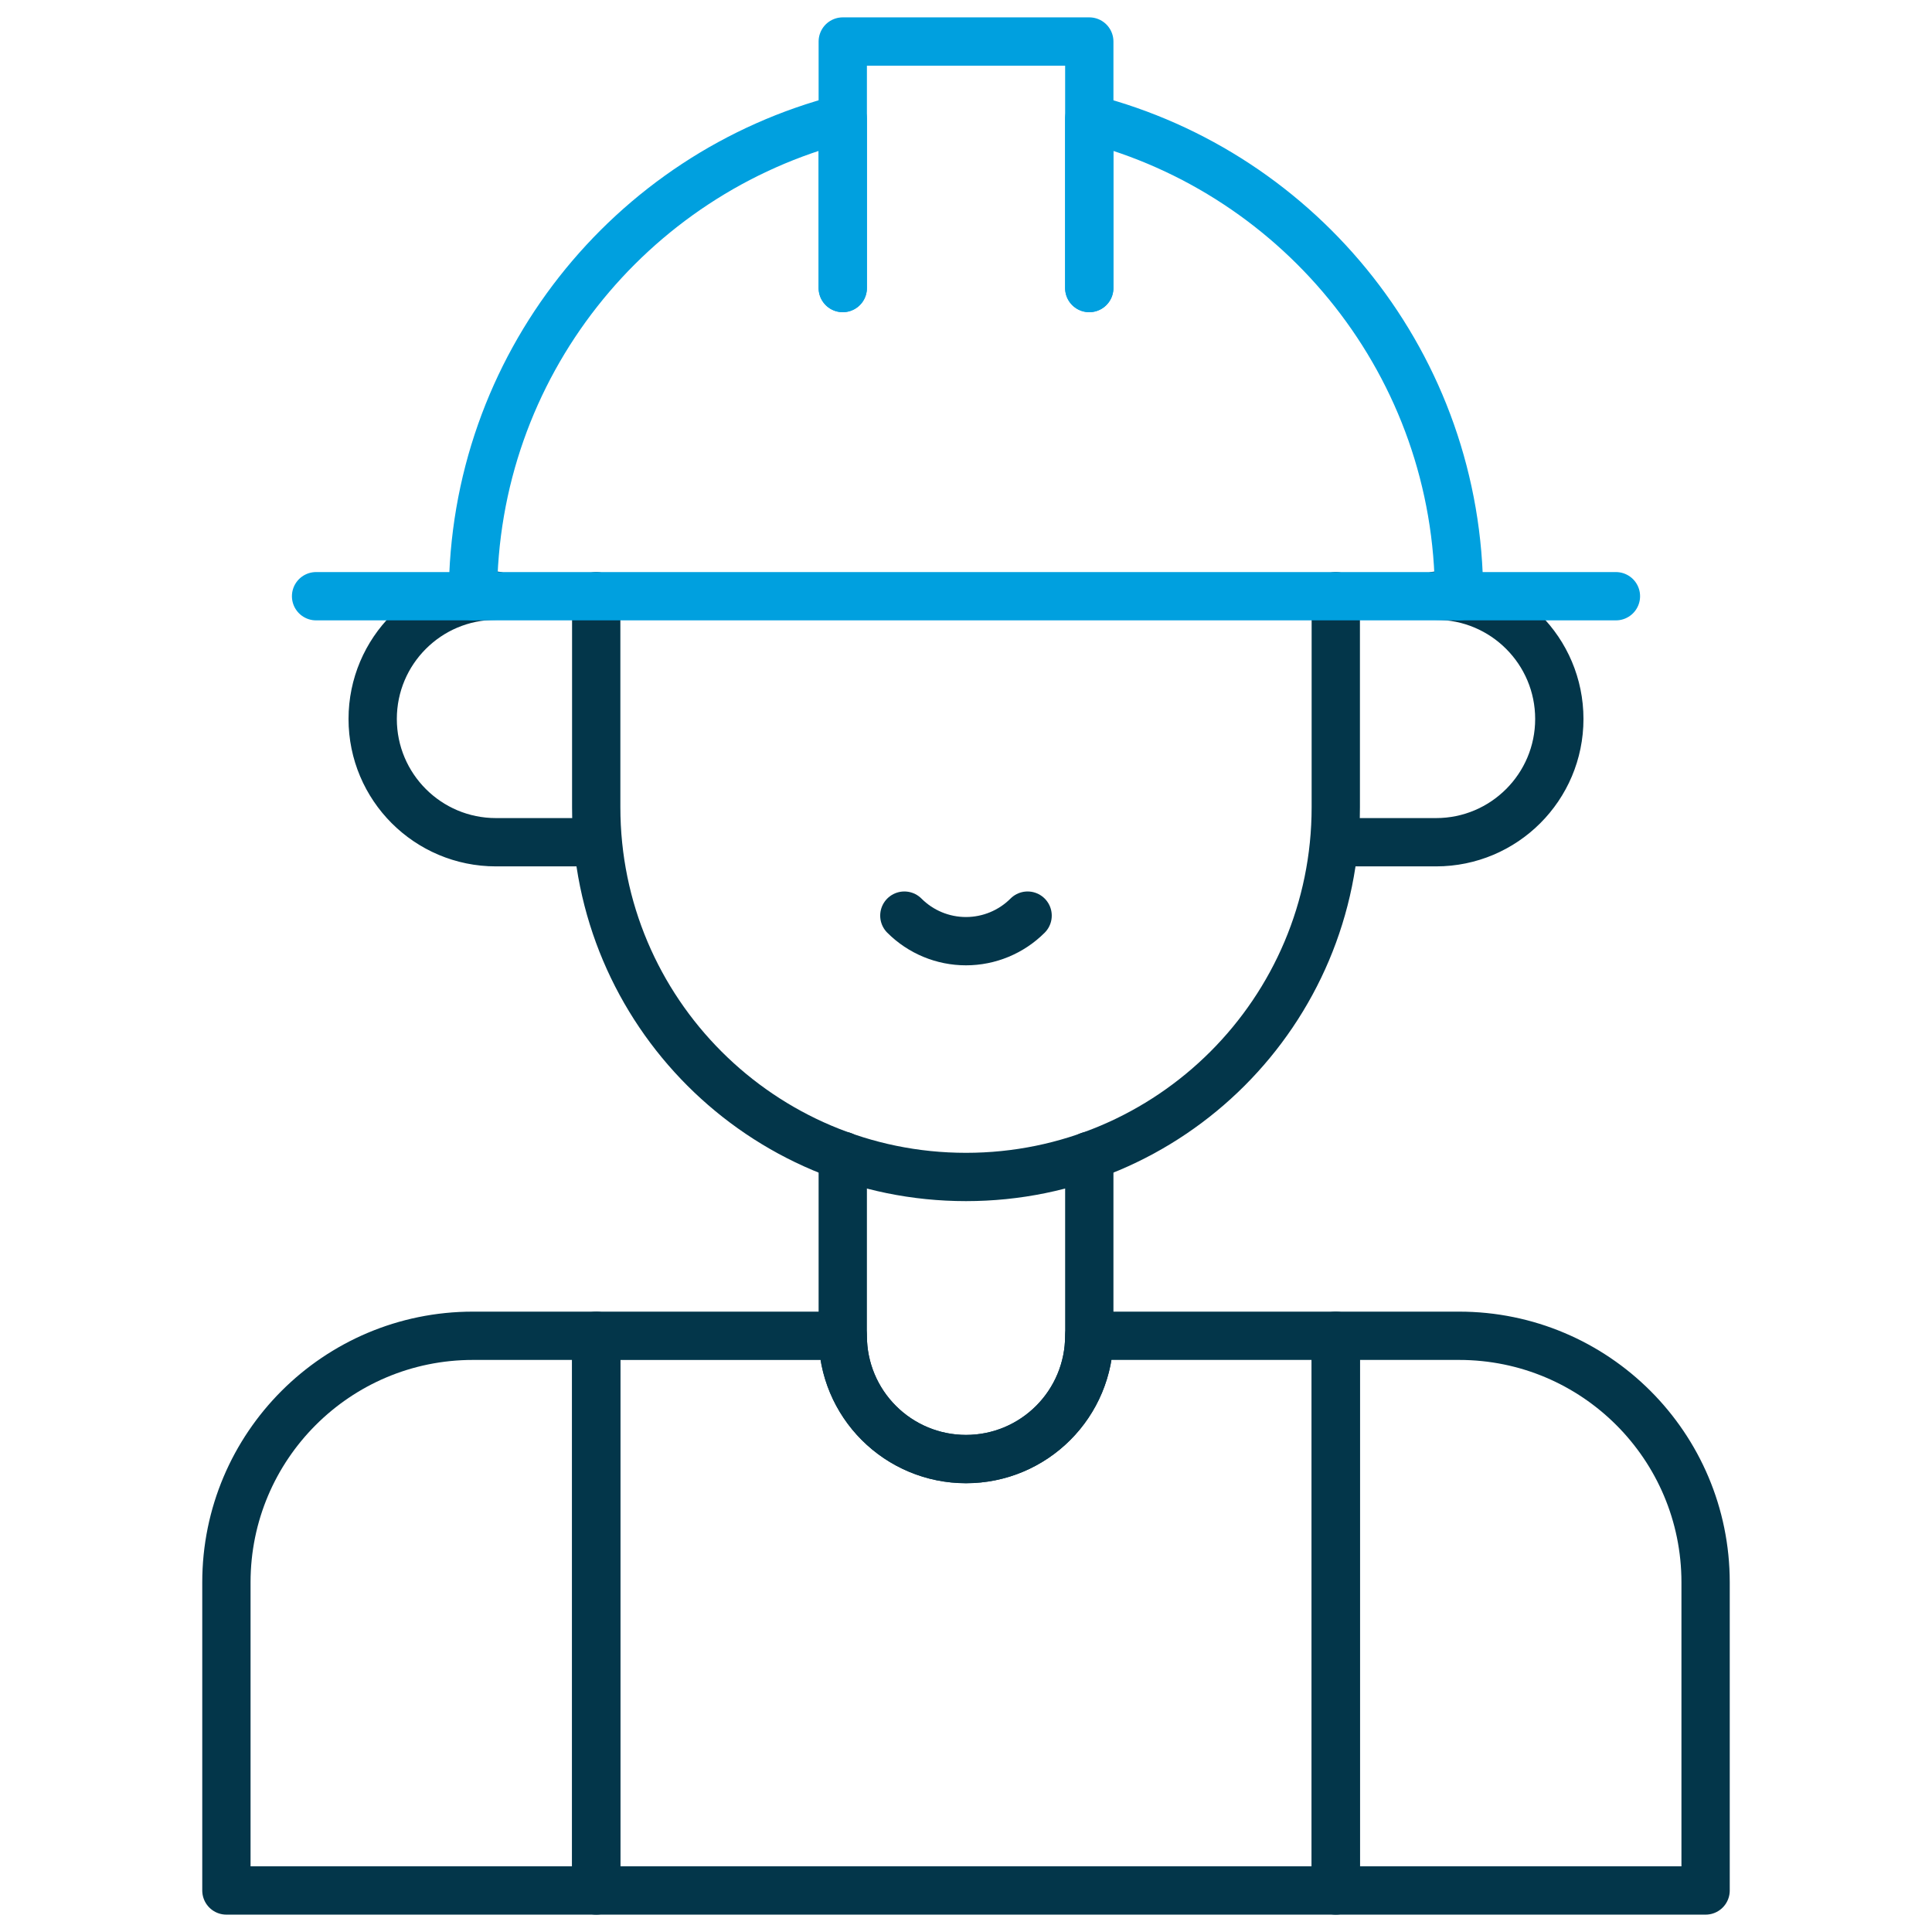 <svg xmlns="http://www.w3.org/2000/svg" width="80" height="80" viewBox="0 0 80 80" fill="none"><path d="M37.447 37.914H37.448C38.124 38.592 39.042 38.972 39.999 38.972C40.956 38.972 41.874 38.591 42.551 37.914C42.551 37.914 42.551 37.914 42.551 37.914" stroke="#03364A" stroke-width="2" stroke-miterlimit="10" stroke-linecap="round" stroke-linejoin="round"></path><path d="M34.897 47.858V55.312C34.897 56.666 35.434 57.964 36.392 58.921C37.349 59.879 38.647 60.417 40.001 60.417C41.355 60.417 42.653 59.879 43.61 58.921C44.567 57.964 45.105 56.666 45.105 55.312C45.105 50.859 45.105 47.858 45.105 47.858" stroke="#03364A" stroke-width="2" stroke-miterlimit="10" stroke-linecap="round" stroke-linejoin="round"></path><path d="M55.312 55.312H45.104C45.104 58.131 42.819 60.417 40 60.417C39.999 60.417 39.998 60.417 39.998 60.417C37.18 60.417 34.896 58.133 34.896 55.315C34.896 55.314 34.896 55.313 34.896 55.313H24.688V78.281H55.312V55.312Z" stroke="#03364A" stroke-width="2" stroke-miterlimit="10" stroke-linecap="round" stroke-linejoin="round"></path><path d="M24.688 55.312H19.583C13.945 55.312 9.375 59.883 9.375 65.521C9.375 71.655 9.375 78.281 9.375 78.281H24.688V55.312Z" stroke="#03364A" stroke-width="2" stroke-miterlimit="10" stroke-linecap="round" stroke-linejoin="round"></path><path d="M55.312 55.312H60.417C66.055 55.312 70.625 59.883 70.625 65.521C70.625 71.655 70.625 78.281 70.625 78.281H55.312V55.312Z" stroke="#03364A" stroke-width="2" stroke-miterlimit="10" stroke-linecap="round" stroke-linejoin="round"></path><path d="M20.536 24.666C17.717 24.666 15.432 26.952 15.432 29.771C15.432 32.589 17.717 34.875 20.536 34.875H24.687" stroke="#03364A" stroke-width="2" stroke-miterlimit="10" stroke-linecap="round" stroke-linejoin="round"></path><path d="M55.312 24.688V33.424C55.312 41.881 48.457 48.736 40 48.736C31.543 48.736 24.688 41.881 24.688 33.424V24.688" stroke="#03364A" stroke-width="2" stroke-miterlimit="10" stroke-linecap="round" stroke-linejoin="round"></path><path d="M59.464 24.666C62.282 24.666 64.568 26.952 64.568 29.771C64.568 32.589 62.282 34.875 59.464 34.875H55.312" stroke="#03364A" stroke-width="2" stroke-miterlimit="10" stroke-linecap="round" stroke-linejoin="round"></path><path d="M34.897 11.927V1.719H45.105V11.927" stroke="#00A0DF" stroke-width="2" stroke-miterlimit="10" stroke-linecap="round" stroke-linejoin="round"></path><path d="M19.584 24.688C19.584 15.175 26.091 7.18 34.897 4.914V11.927" stroke="#00A0DF" stroke-width="2" stroke-miterlimit="10" stroke-linecap="round" stroke-linejoin="round"></path><path d="M45.103 11.927V4.914C53.909 7.18 60.416 15.175 60.416 24.688" stroke="#00A0DF" stroke-width="2" stroke-miterlimit="10" stroke-linecap="round" stroke-linejoin="round"></path><path d="M13.088 24.688H66.912" stroke="#00A0DF" stroke-width="2" stroke-miterlimit="10" stroke-linecap="round" stroke-linejoin="round"></path></svg>